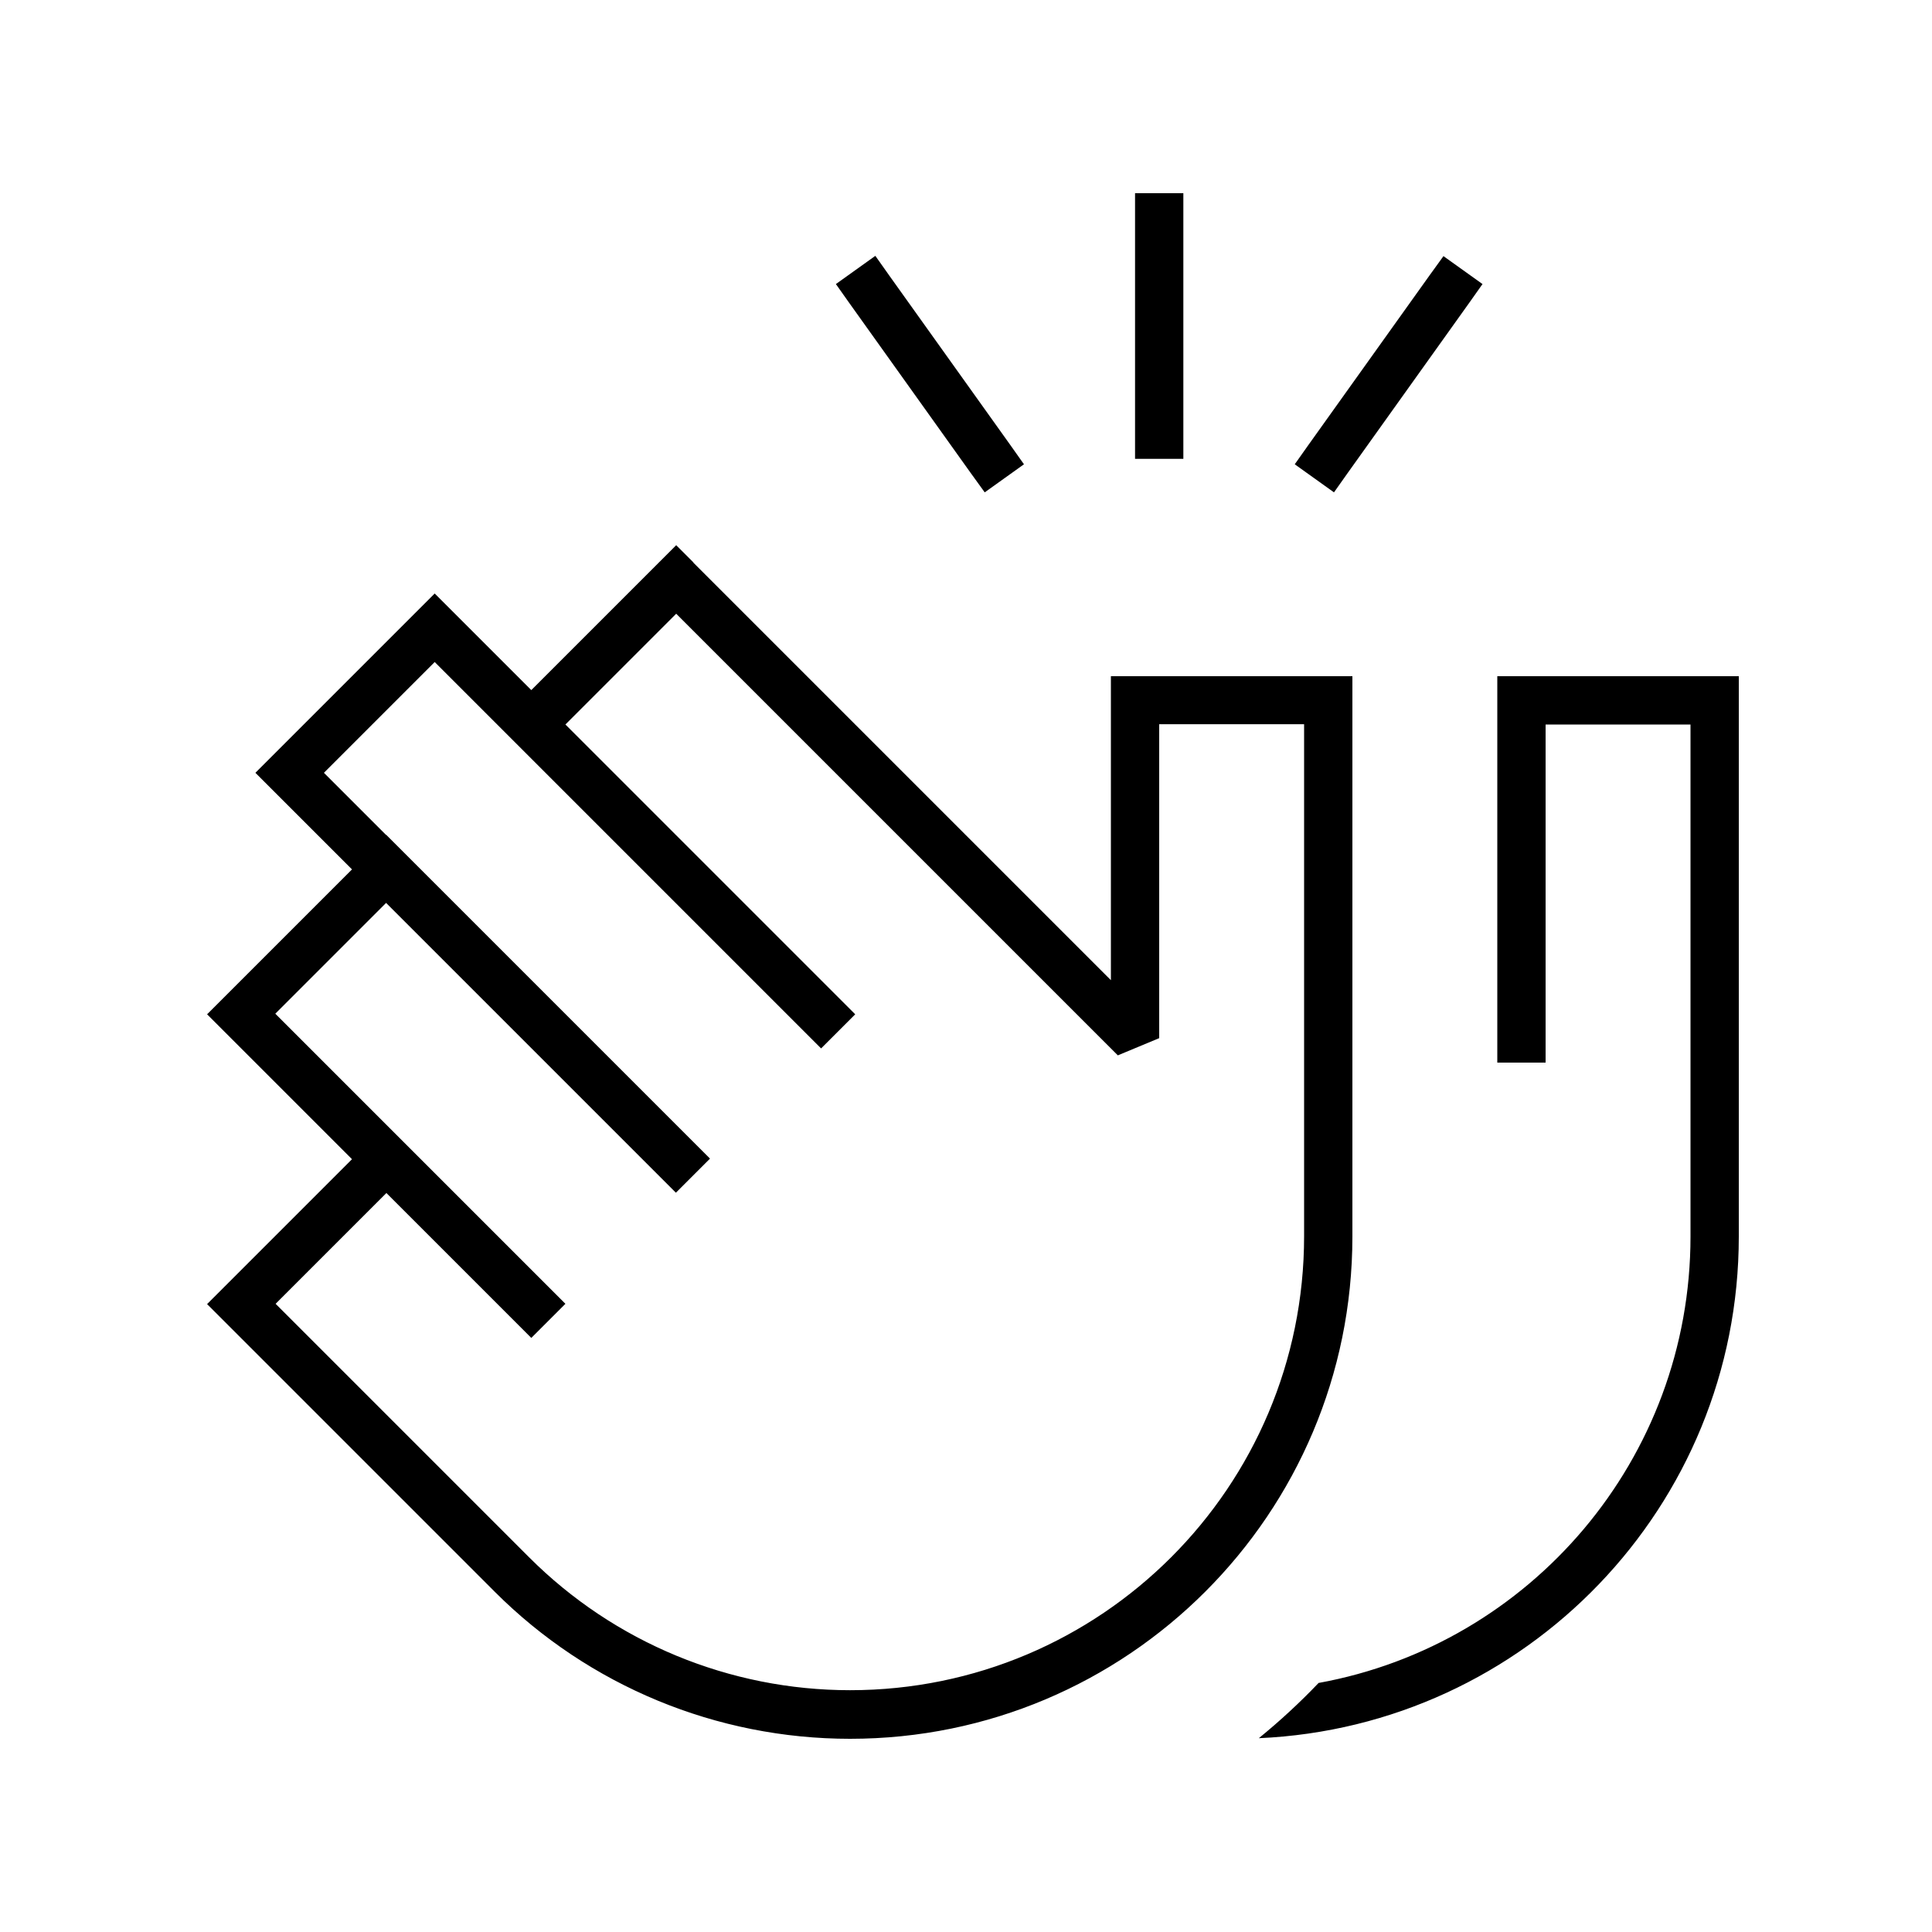 <svg xmlns="http://www.w3.org/2000/svg" viewBox="0 0 640 640"><!--! Font Awesome Pro 7.1.0 by @fontawesome - https://fontawesome.com License - https://fontawesome.com/license (Commercial License) Copyright 2025 Fonticons, Inc. --><path fill="currentColor" d="M392 72L392 64L376 64L376 152L392 152L392 72zM289.9 84.8L276.9 94.1L281.5 100.6L321.5 156.6L326.2 163.1L339.2 153.8L334.6 147.3L294.6 91.3L290 84.8zM478.2 84.8L473.5 91.3L433.5 147.3L428.9 153.8L441.9 163.1L446.5 156.6L486.5 100.6L491.1 94.1L478.1 84.8zM229.7 186.3L224 180.6L218.3 186.3L176 228.6C155 207.6 144.3 196.9 144 196.6L138.3 202.3L90.3 250.3L84.6 256L116.6 288L74.3 330.3L68.6 336L74.3 341.7L116.6 384L74.3 426.3L68.6 432L74.3 437.7L106.3 469.7L106.3 469.7C128.7 492.1 132.4 495.8 163.9 527.3C195.1 558.5 237.4 576 281.6 576C373.5 576 448 501.5 448 409.6L448 224L368 224L368 324.7L229.7 186.4zM128 276.7L107.3 256L144 219.3C165 240.3 183.2 258.5 266.3 341.6L266.3 341.6L272 347.3L283.3 336L277.6 330.3L187.3 240L224 203.3L370.3 349.6L384 343.9L384 239.9L432 239.9L432 409.5C432 492.6 364.7 559.9 281.6 559.9C241.7 559.9 203.5 544.1 175.3 515.9L139.3 479.9C136 476.6 104.5 445.1 91.3 431.9L128 395.2L170.3 437.5L176 443.2L187.3 431.9L181.6 426.2L133.6 378.2L127.9 372.5L91.2 335.8L127.9 299.1L218.2 389.4L223.9 395.1L235.2 383.8L229.5 378.1L133.5 282.1L127.8 276.4zM496 344L496 352L512 352L512 240L560 240L560 409.6C560 483.4 506.9 544.8 436.8 557.5C430.6 564 424 570.1 417 575.8C505.5 571.9 576 499 576 409.6L576 224L496 224L496 344z"/></svg>
